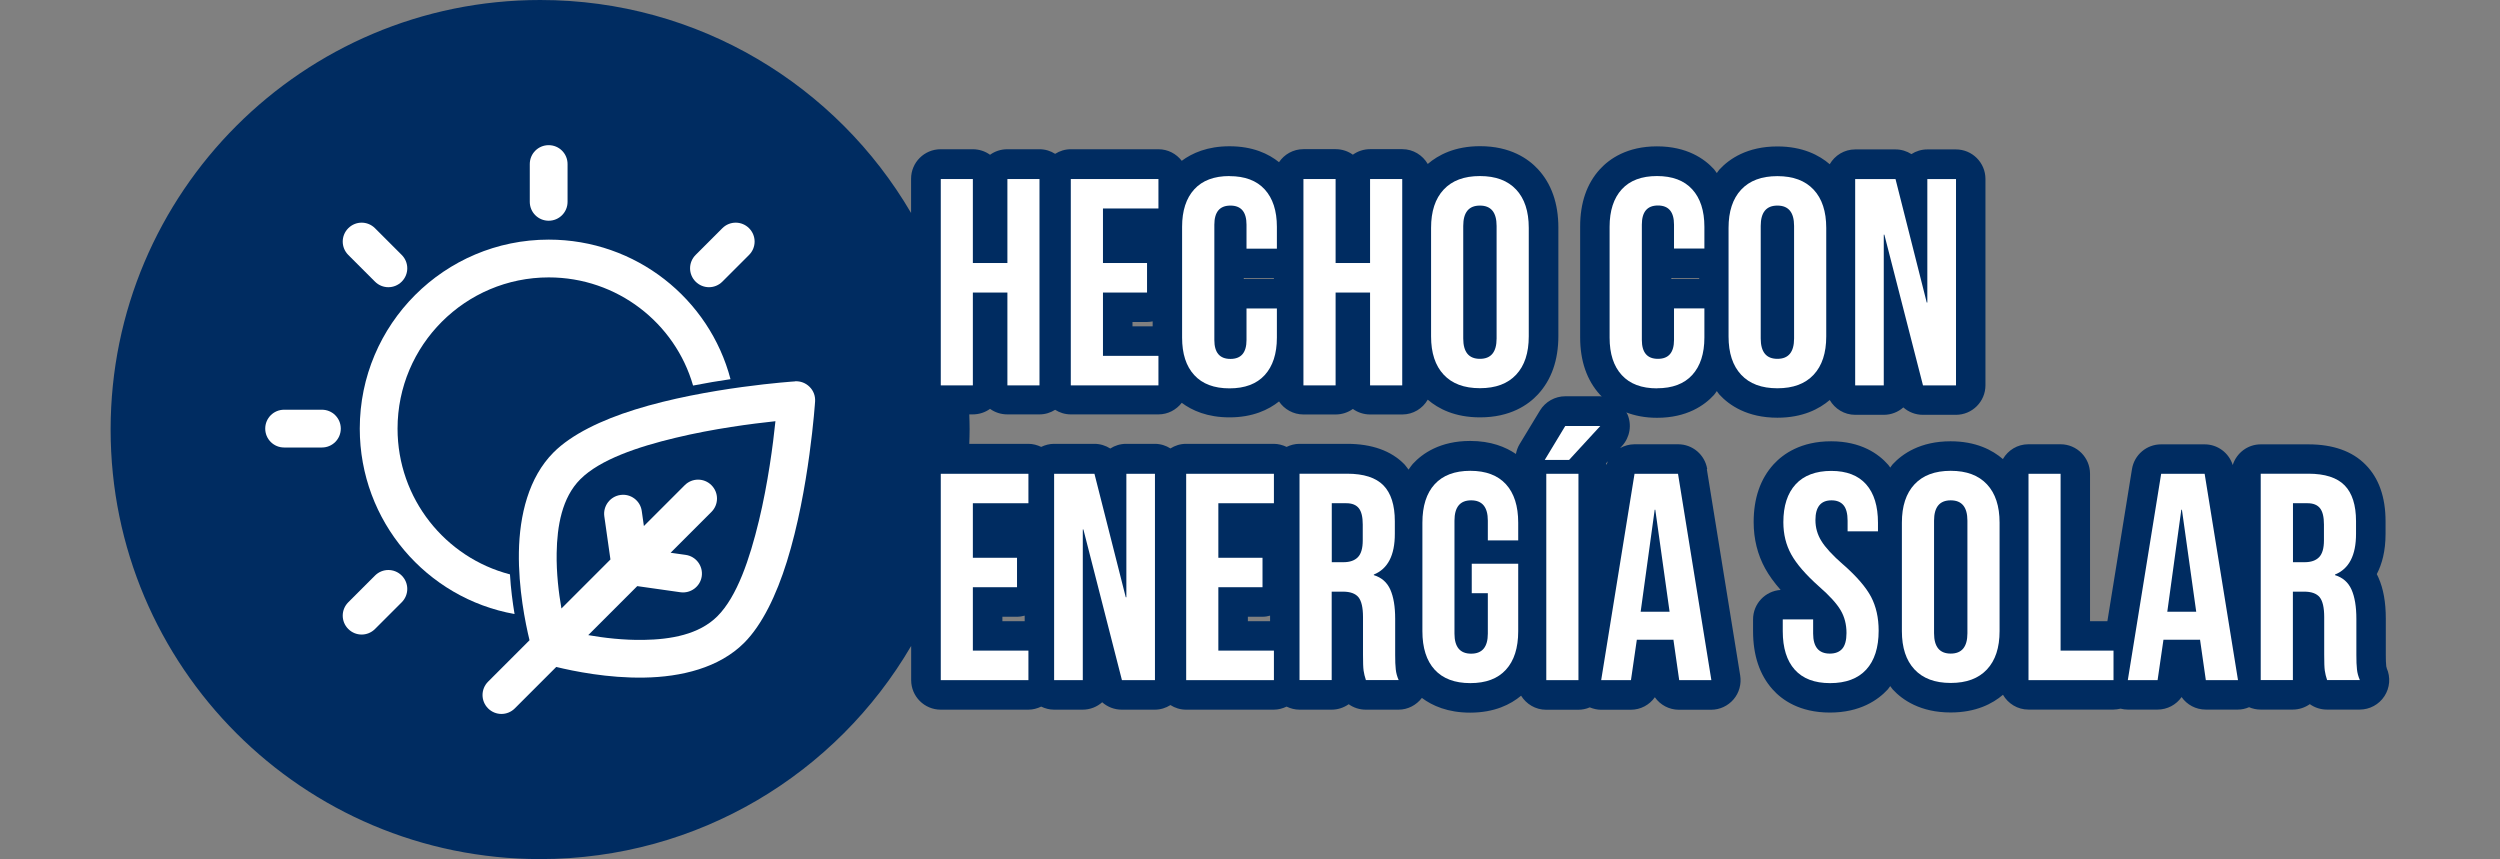 <?xml version="1.0" encoding="UTF-8"?>
<svg id="Capa_1" xmlns="http://www.w3.org/2000/svg" version="1.1" viewBox="0 0 293.8 100.96">
  <rect x="0" y="0" width="293.8" height="100.96" fill="#808080" stroke="none"/>
  <!-- Generator: Adobe Illustrator 29.6.1, SVG Export Plug-In . SVG Version: 2.1.1 Build 9)  -->
  <defs>
    <style>
      .st0 {
        fill: #fff;
      }

      .st1 {
        fill: #002c61;
      }
    </style>
  </defs>
  <g>
    <path class="st1" d="M200.63,55.12c-.27-1.68-1.72-2.91-3.42-2.91h-5.12c-.61,0-1.19.17-1.7.45l.23-.25c.93-1.01,1.18-2.48.63-3.74-.03-.07-.09-.13-.13-.2.99.37,2.17.63,3.61.63,3.51,0,5.58-1.46,6.7-2.69.13-.14.21-.3.33-.45.11.14.2.3.32.43,1.14,1.23,3.25,2.7,6.8,2.7,2.97,0,4.92-1.03,6.15-2.08.6,1.03,1.71,1.74,2.99,1.74h3.36c.88,0,1.69-.33,2.3-.87.62.55,1.43.87,2.3.87h3.88c1.91,0,3.47-1.55,3.47-3.47v-24.25c0-1.91-1.55-3.47-3.47-3.47h-3.36c-.69,0-1.33.2-1.87.55-.55-.35-1.19-.55-1.87-.55h-4.74c-1.28,0-2.39.7-2.99,1.74-1.23-1.06-3.18-2.09-6.15-2.09-3.55,0-5.66,1.47-6.8,2.7-.12.13-.21.29-.32.43-.12-.14-.2-.31-.33-.45-1.12-1.23-3.19-2.69-6.7-2.69s-5.58,1.46-6.7,2.68c-1.55,1.69-2.33,3.96-2.33,6.74v13.03c0,2.78.79,5.04,2.33,6.74.06.07.14.14.21.21-.06,0-.11-.03-.17-.03h-4.12c-1.21,0-2.34.64-2.97,1.67l-2.41,3.98c-.21.35-.34.74-.42,1.13-1.22-.83-2.95-1.53-5.37-1.53-3.53,0-5.62,1.47-6.75,2.7-.19.21-.33.45-.5.67-.16-.2-.3-.43-.48-.62-1.56-1.6-3.83-2.41-6.74-2.41h-5.6c-.54,0-1.05.14-1.51.36-.46-.22-.97-.36-1.51-.36h-10.3c-.68,0-1.3.2-1.84.54-.53-.34-1.16-.54-1.84-.54h-3.36c-.69,0-1.33.2-1.87.55-.55-.35-1.19-.55-1.87-.55h-4.74c-.54,0-1.05.14-1.51.36-.46-.22-.97-.36-1.51-.36h-6.94c.02-.57.04-1.15.04-1.73s-.02-1.15-.04-1.73h.41c.76,0,1.46-.24,2.03-.65.57.41,1.27.65,2.03.65h3.78c.68,0,1.3-.2,1.84-.54.53.34,1.16.54,1.84.54h10.3c1.12,0,2.1-.54,2.74-1.36,1.22.91,3.02,1.71,5.61,1.71,2.74,0,4.6-.9,5.82-1.87.62.92,1.68,1.53,2.87,1.53h3.78c.76,0,1.46-.24,2.03-.65.57.41,1.27.65,2.03.65h3.78c1.28,0,2.39-.7,2.99-1.74,1.23,1.06,3.18,2.08,6.15,2.08,3.55,0,5.66-1.47,6.8-2.7,1.59-1.72,2.4-4.03,2.4-6.86v-12.75c0-2.83-.81-5.14-2.4-6.86-1.14-1.23-3.25-2.7-6.8-2.7-2.97,0-4.91,1.03-6.15,2.09-.6-1.03-1.71-1.74-2.99-1.74h-3.78c-.76,0-1.46.24-2.03.65-.57-.41-1.27-.65-2.03-.65h-3.78c-1.2,0-2.25.61-2.87,1.53-1.22-.98-3.07-1.87-5.82-1.87-2.59,0-4.39.8-5.61,1.71-.63-.82-1.62-1.36-2.74-1.36h-10.3c-.68,0-1.3.2-1.84.54-.53-.34-1.16-.54-1.84-.54h-3.78c-.76,0-1.46.24-2.03.65-.57-.41-1.27-.65-2.03-.65h-3.78c-1.91,0-3.47,1.55-3.47,3.47v4.02C98.33,10.07,82.09,0,63.49,0,35.6,0,13,22.6,13,50.48s22.6,50.48,50.48,50.48c18.6,0,34.85-10.07,43.6-25.05v4.02c0,1.91,1.55,3.47,3.47,3.47h10.3c.54,0,1.05-.14,1.51-.36.46.22.97.36,1.51.36h3.36c.88,0,1.69-.33,2.3-.87.62.55,1.43.87,2.3.87h3.88c.68,0,1.3-.2,1.84-.54.53.34,1.16.54,1.84.54h10.3c.54,0,1.05-.14,1.51-.36.46.22.97.36,1.51.36h3.78c.75,0,1.44-.24,2.01-.64.57.41,1.27.64,2.01.64h3.85c1.09,0,2.09-.53,2.74-1.38,1.23.92,3.05,1.73,5.67,1.73,2.87,0,4.77-.97,5.99-1.99.61.98,1.69,1.65,2.94,1.65h3.78c.48,0,.94-.1,1.35-.28.42.17.86.28,1.32.28h3.5c1.16,0,2.2-.57,2.83-1.47.63.9,1.67,1.47,2.83,1.47h3.78c1.02,0,1.98-.45,2.64-1.22.66-.77.94-1.8.78-2.8l-3.92-24.25ZM196.42,32.67c.1,0,.2.01.31.01h2.96v.1h-2.96c-.1,0-.21,0-.31.01v-.13ZM146.17,32.67c.1,0,.2.01.31.01h3.23v.1h-3.23c-.1,0-.21,0-.31.01v-.13ZM133.08,37.84h1.72c.22,0,.44-.03.66-.07v.58h-2.37v-.52ZM117.8,72.48h1.72c.31,0,.61-.05.9-.13v.65h-2.62v-.51ZM146.65,72.48h1.72c.31,0,.61-.05.89-.13v.65h-2.61v-.51ZM188.74,54.45l.22-.24c-.06.14-.12.28-.17.43-.02-.06-.03-.13-.05-.18Z"/>
    <path class="st1" d="M280.5,78.52c-.04-.08-.06-.16-.07-.24-.04-.33-.05-.77-.05-1.3v-4.26c0-1.94-.28-3.52-.86-4.83-.06-.14-.13-.28-.2-.42.61-1.17,1.03-2.7,1.03-4.72v-1.49c0-2.82-.78-5.06-2.33-6.63-1.56-1.6-3.83-2.41-6.74-2.41h-5.6c-1.55,0-2.85,1.03-3.29,2.43-.45-1.43-1.77-2.43-3.3-2.43h-5.12c-1.7,0-3.15,1.23-3.42,2.91l-2.89,17.87h-2.04v-17.32c0-1.91-1.55-3.47-3.47-3.47h-3.78c-1.28,0-2.39.7-2.99,1.74-1.23-1.06-3.18-2.09-6.15-2.09-3.55,0-5.66,1.47-6.8,2.7-.11.12-.19.27-.29.39-.09-.11-.15-.24-.25-.34-1.11-1.26-3.17-2.75-6.7-2.75s-5.62,1.47-6.75,2.7c-1.56,1.71-2.35,3.99-2.35,6.79,0,2,.46,3.84,1.36,5.47.45.82,1.05,1.64,1.81,2.51-1.81.12-3.24,1.62-3.24,3.46v1.39c0,2.83.77,5.13,2.29,6.83,1.11,1.25,3.19,2.73,6.74,2.73s5.66-1.48,6.8-2.72c.11-.12.18-.26.29-.39.11.13.19.28.3.4,1.14,1.23,3.25,2.7,6.8,2.7,2.97,0,4.92-1.03,6.15-2.08.6,1.04,1.71,1.74,2.99,1.74h9.99c.29,0,.57-.05.84-.11.27.07.55.11.84.11h3.5c1.16,0,2.2-.57,2.83-1.47.63.9,1.67,1.47,2.83,1.47h3.78c.46,0,.91-.1,1.32-.28.42.18.87.28,1.35.28h3.78c.75,0,1.44-.24,2.01-.64.57.41,1.27.64,2.01.64h3.85c1.17,0,2.27-.59,2.91-1.58.64-.98.74-2.22.26-3.3Z"/>
  </g>
  <g>
    <polygon class="st0" points="118.39 30.91 114.33 30.91 114.33 21.04 110.56 21.04 110.56 45.29 114.33 45.29 114.33 34.38 118.39 34.38 118.39 45.29 122.16 45.29 122.16 21.04 118.39 21.04 118.39 30.91"/>
    <polygon class="st0" points="125.84 45.29 136.14 45.29 136.14 41.82 129.62 41.82 129.62 34.38 134.8 34.38 134.8 30.91 129.62 30.91 129.62 24.5 136.14 24.5 136.14 21.04 125.84 21.04 125.84 45.29"/>
    <path class="st0" d="M144.49,20.69c-1.81,0-3.19.52-4.14,1.56-.95,1.04-1.43,2.51-1.43,4.4v13.03c0,1.89.47,3.36,1.43,4.4.95,1.04,2.33,1.56,4.14,1.56s3.19-.52,4.14-1.56,1.43-2.51,1.43-4.4v-3.43h-3.57v3.71c0,1.48-.63,2.22-1.89,2.22s-1.89-.74-1.89-2.22v-13.55c0-1.5.63-2.25,1.89-2.25s1.89.75,1.89,2.25v2.81h3.57v-2.56c0-1.89-.48-3.36-1.43-4.4-.95-1.04-2.33-1.56-4.14-1.56Z"/>
    <polygon class="st0" points="161.01 30.91 156.96 30.91 156.96 21.04 153.18 21.04 153.18 45.29 156.96 45.29 156.96 34.38 161.01 34.38 161.01 45.29 164.79 45.29 164.79 21.04 161.01 21.04 161.01 30.91"/>
    <path class="st0" d="M173.92,20.69c-1.86,0-3.27.53-4.26,1.59-.99,1.06-1.48,2.56-1.48,4.5v12.75c0,1.94.49,3.44,1.48,4.5.99,1.06,2.4,1.59,4.26,1.59s3.27-.53,4.26-1.59c.99-1.06,1.48-2.56,1.48-4.5v-12.75c0-1.94-.49-3.44-1.48-4.5-.99-1.06-2.4-1.59-4.26-1.59ZM175.88,39.78c0,1.59-.65,2.39-1.96,2.39s-1.96-.8-1.96-2.39v-13.23c0-1.59.65-2.39,1.96-2.39s1.96.8,1.96,2.39v13.23Z"/>
    <path class="st0" d="M194.73,45.63c1.81,0,3.19-.52,4.14-1.56s1.43-2.51,1.43-4.4v-3.43h-3.57v3.71c0,1.48-.63,2.22-1.89,2.22s-1.89-.74-1.89-2.22v-13.55c0-1.5.63-2.25,1.89-2.25s1.89.75,1.89,2.25v2.81h3.57v-2.56c0-1.89-.48-3.36-1.43-4.4-.95-1.04-2.33-1.56-4.14-1.56s-3.19.52-4.14,1.56c-.95,1.04-1.43,2.51-1.43,4.4v13.03c0,1.89.47,3.36,1.43,4.4.95,1.04,2.33,1.56,4.14,1.56Z"/>
    <path class="st0" d="M214.62,39.54v-12.75c0-1.94-.49-3.44-1.48-4.5-.99-1.06-2.4-1.59-4.26-1.59s-3.27.53-4.26,1.59c-.99,1.06-1.48,2.56-1.48,4.5v12.75c0,1.94.49,3.44,1.48,4.5.99,1.06,2.4,1.59,4.26,1.59s3.27-.53,4.26-1.59c.99-1.06,1.48-2.56,1.48-4.5ZM210.84,39.78c0,1.59-.65,2.39-1.96,2.39s-1.96-.8-1.96-2.39v-13.23c0-1.59.65-2.39,1.96-2.39s1.96.8,1.96,2.39v13.23Z"/>
    <polygon class="st0" points="229.87 45.29 229.87 21.04 226.5 21.04 226.5 35.55 226.43 35.55 222.76 21.04 218.02 21.04 218.02 45.29 221.38 45.29 221.38 27.58 221.45 27.58 225.99 45.29 229.87 45.29"/>
    <polygon class="st0" points="110.56 79.93 120.86 79.93 120.86 76.46 114.33 76.46 114.33 69.01 119.52 69.01 119.52 65.55 114.33 65.55 114.33 59.14 120.86 59.14 120.86 55.68 110.56 55.68 110.56 79.93"/>
    <polygon class="st0" points="132.37 70.19 132.3 70.19 128.62 55.68 123.88 55.68 123.88 79.93 127.25 79.93 127.25 62.22 127.32 62.22 131.85 79.93 135.73 79.93 135.73 55.68 132.37 55.68 132.37 70.19"/>
    <polygon class="st0" points="139.4 79.93 149.71 79.93 149.71 76.46 143.18 76.46 143.18 69.01 148.37 69.01 148.37 65.55 143.18 65.55 143.18 59.14 149.71 59.14 149.71 55.68 139.4 55.68 139.4 79.93"/>
    <path class="st0" d="M163.96,76.98v-4.26c0-1.43-.19-2.57-.57-3.43-.38-.85-1.02-1.42-1.94-1.7v-.07c1.65-.67,2.47-2.26,2.47-4.78v-1.49c0-1.89-.45-3.3-1.34-4.21-.89-.91-2.31-1.37-4.26-1.37h-5.6v24.25h3.78v-10.39h1.31c.87,0,1.48.22,1.84.66.35.44.53,1.21.53,2.32v4.43c0,.9.02,1.53.07,1.87.05.35.14.72.27,1.11h3.85c-.18-.41-.3-.84-.34-1.26-.05-.43-.07-.99-.07-1.68ZM160.15,63.51c0,.92-.19,1.58-.57,1.97s-.94.59-1.7.59h-1.37v-6.93h1.72c.67,0,1.15.2,1.46.59.31.39.46,1.03.46,1.9v1.87Z"/>
    <path class="st0" d="M172.79,55.33c-1.83,0-3.23.53-4.19,1.58-.96,1.05-1.44,2.56-1.44,4.52v12.75c0,1.96.48,3.47,1.44,4.52.96,1.05,2.36,1.58,4.19,1.58s3.23-.52,4.19-1.58c.96-1.05,1.44-2.56,1.44-4.52v-7.93h-5.46v3.46h1.89v4.75c0,1.57-.65,2.36-1.96,2.36s-1.96-.79-1.96-2.36v-13.27c0-1.59.65-2.39,1.96-2.39s1.96.8,1.96,2.39v2.32h3.57v-2.08c0-1.96-.48-3.47-1.44-4.52s-2.36-1.58-4.19-1.58Z"/>
    <polygon class="st0" points="181.54 54.05 184.4 54.05 188.07 50.06 183.95 50.06 181.54 54.05"/>
    <rect class="st0" x="181.72" y="55.68" width="3.78" height="24.25"/>
    <path class="st0" d="M192.09,55.68l-3.92,24.25h3.5l.69-4.75h4.29v-.07l.69,4.82h3.78l-3.92-24.25h-5.12ZM192.81,71.89l1.65-11.99h.07l1.68,11.99h-3.4Z"/>
    <path class="st0" d="M216.61,66.35c-1.24-1.08-2.09-2.01-2.56-2.77-.47-.76-.7-1.58-.7-2.46,0-1.55.63-2.32,1.89-2.32.62,0,1.09.19,1.41.57.32.38.48.99.48,1.82v1.25h3.57v-1c0-1.96-.46-3.47-1.39-4.52-.93-1.05-2.3-1.58-4.1-1.58s-3.23.53-4.19,1.58c-.96,1.05-1.44,2.53-1.44,4.45,0,1.41.31,2.67.93,3.79.62,1.12,1.7,2.37,3.26,3.76,1.24,1.08,2.08,2.01,2.54,2.79.46.78.69,1.67.69,2.68,0,.85-.17,1.47-.5,1.85-.33.38-.82.57-1.46.57-1.31,0-1.96-.79-1.96-2.36v-1.66h-3.57v1.39c0,1.96.47,3.47,1.41,4.52.94,1.05,2.32,1.58,4.16,1.58s3.27-.53,4.24-1.59c.97-1.06,1.46-2.59,1.46-4.57,0-1.53-.3-2.85-.89-3.98-.6-1.13-1.68-2.39-3.26-3.78Z"/>
    <path class="st0" d="M229.25,55.33c-1.86,0-3.27.53-4.26,1.59-.99,1.06-1.48,2.56-1.48,4.5v12.75c0,1.94.49,3.44,1.48,4.5.99,1.06,2.4,1.59,4.26,1.59s3.27-.53,4.26-1.59c.99-1.06,1.48-2.56,1.48-4.5v-12.75c0-1.94-.49-3.44-1.48-4.5-.99-1.06-2.4-1.59-4.26-1.59ZM231.21,74.42c0,1.59-.65,2.39-1.96,2.39s-1.96-.8-1.96-2.39v-13.23c0-1.59.65-2.39,1.96-2.39s1.96.8,1.96,2.39v13.23Z"/>
    <polygon class="st0" points="242.16 55.68 238.39 55.68 238.39 79.93 248.38 79.93 248.38 76.46 242.16 76.46 242.16 55.68"/>
    <path class="st0" d="M253.98,55.68l-3.92,24.25h3.5l.69-4.75h4.29v-.07l.69,4.82h3.78l-3.92-24.25h-5.12ZM254.7,71.89l1.65-11.99h.07l1.68,11.99h-3.4Z"/>
    <path class="st0" d="M276.99,78.66c-.05-.43-.07-.99-.07-1.68v-4.26c0-1.43-.19-2.57-.57-3.43-.38-.85-1.02-1.42-1.94-1.7v-.07c1.65-.67,2.47-2.26,2.47-4.78v-1.49c0-1.89-.45-3.3-1.34-4.21-.89-.91-2.31-1.37-4.26-1.37h-5.6v24.25h3.78v-10.39h1.31c.87,0,1.48.22,1.84.66.35.44.53,1.21.53,2.32v4.43c0,.9.02,1.53.07,1.87.05.35.14.72.27,1.11h3.85c-.18-.41-.3-.84-.34-1.26ZM273.11,63.51c0,.92-.19,1.58-.57,1.97s-.94.59-1.7.59h-1.37v-6.93h1.72c.67,0,1.15.2,1.46.59.31.39.46,1.03.46,1.9v1.87Z"/>
    <path class="st0" d="M44.07,33.1c.87.87,2.27.87,3.14,0,.87-.87.87-2.27,0-3.14l-3.14-3.14c-.87-.87-2.27-.87-3.14,0-.87.87-.87,2.27,0,3.14l3.14,3.14Z"/>
    <path class="st0" d="M93.44,44.82s-10.37.67-18.84,3.32c-3.91,1.22-7.42,2.9-9.54,5.02-2.94,2.94-4.01,7.4-4.08,11.74-.07,4.24.76,8.32,1.25,10.34h0s-4.87,4.87-4.87,4.87c-.87.87-.87,2.27,0,3.14.87.87,2.27.87,3.14,0l4.87-4.87c2.01.49,6.09,1.33,10.34,1.25,4.34-.07,8.8-1.14,11.74-4.08,2.12-2.12,3.8-5.63,5.02-9.54,2.65-8.47,3.32-18.84,3.32-18.84.04-.64-.19-1.26-.65-1.71-.45-.45-1.07-.69-1.71-.65ZM89.18,61.23c-1.07,4.43-2.55,8.87-4.87,11.19-2.16,2.16-5.49,2.73-8.67,2.78-2.37.04-4.68-.24-6.51-.56h0s0,0,0,0c0,0,0,0,0,0l5.76-5.76,5.07.72c1.21.17,2.34-.67,2.51-1.88.17-1.21-.67-2.34-1.89-2.51l-1.77-.25,4.8-4.8c.87-.87.87-2.27,0-3.14-.87-.87-2.27-.87-3.14,0l-4.8,4.8-.25-1.77c-.17-1.21-1.3-2.06-2.51-1.88-1.21.17-2.06,1.3-1.89,2.51l.72,5.07-5.76,5.76c-.32-1.83-.6-4.14-.56-6.51.05-3.18.62-6.52,2.78-8.68,2.32-2.32,6.76-3.81,11.19-4.87,4.48-1.08,9.01-1.66,11.74-1.95-.28,2.73-.87,7.26-1.95,11.74Z"/>
    <path class="st0" d="M84.89,33.1l3.14-3.14c.87-.87.87-2.27,0-3.14-.87-.87-2.27-.87-3.14,0l-3.14,3.14c-.87.87-.87,2.27,0,3.14.87.87,2.27.87,3.14,0Z"/>
    <path class="st0" d="M64.48,25.94c1.23,0,2.22-.99,2.22-2.22v-4.44c0-1.23-.99-2.22-2.22-2.22s-2.22.99-2.22,2.22v4.44c0,1.23.99,2.22,2.22,2.22Z"/>
    <path class="st0" d="M60.47,72.16c-.23-1.38-.44-2.98-.54-4.66-7.6-1.97-13.21-8.9-13.21-17.13,0-9.8,7.96-17.77,17.77-17.77,8.04,0,14.85,5.36,16.96,12.71,1.53-.3,3.02-.55,4.4-.75-2.48-9.45-11.12-16.4-21.36-16.4-12.26,0-22.21,9.95-22.21,22.21,0,10.89,7.85,19.95,18.19,21.79h0Z"/>
    <path class="st0" d="M44.07,67.64l-3.14,3.14c-.87.87-.87,2.27,0,3.14.87.87,2.27.87,3.14,0l3.14-3.14c.87-.87.87-2.27,0-3.14-.87-.87-2.27-.87-3.14,0Z"/>
    <path class="st0" d="M37.83,48.15h-4.44c-1.23,0-2.22.99-2.22,2.22s.99,2.22,2.22,2.22h4.44c1.23,0,2.22-.99,2.22-2.22s-.99-2.22-2.22-2.22Z"/>
  </g>
</svg>